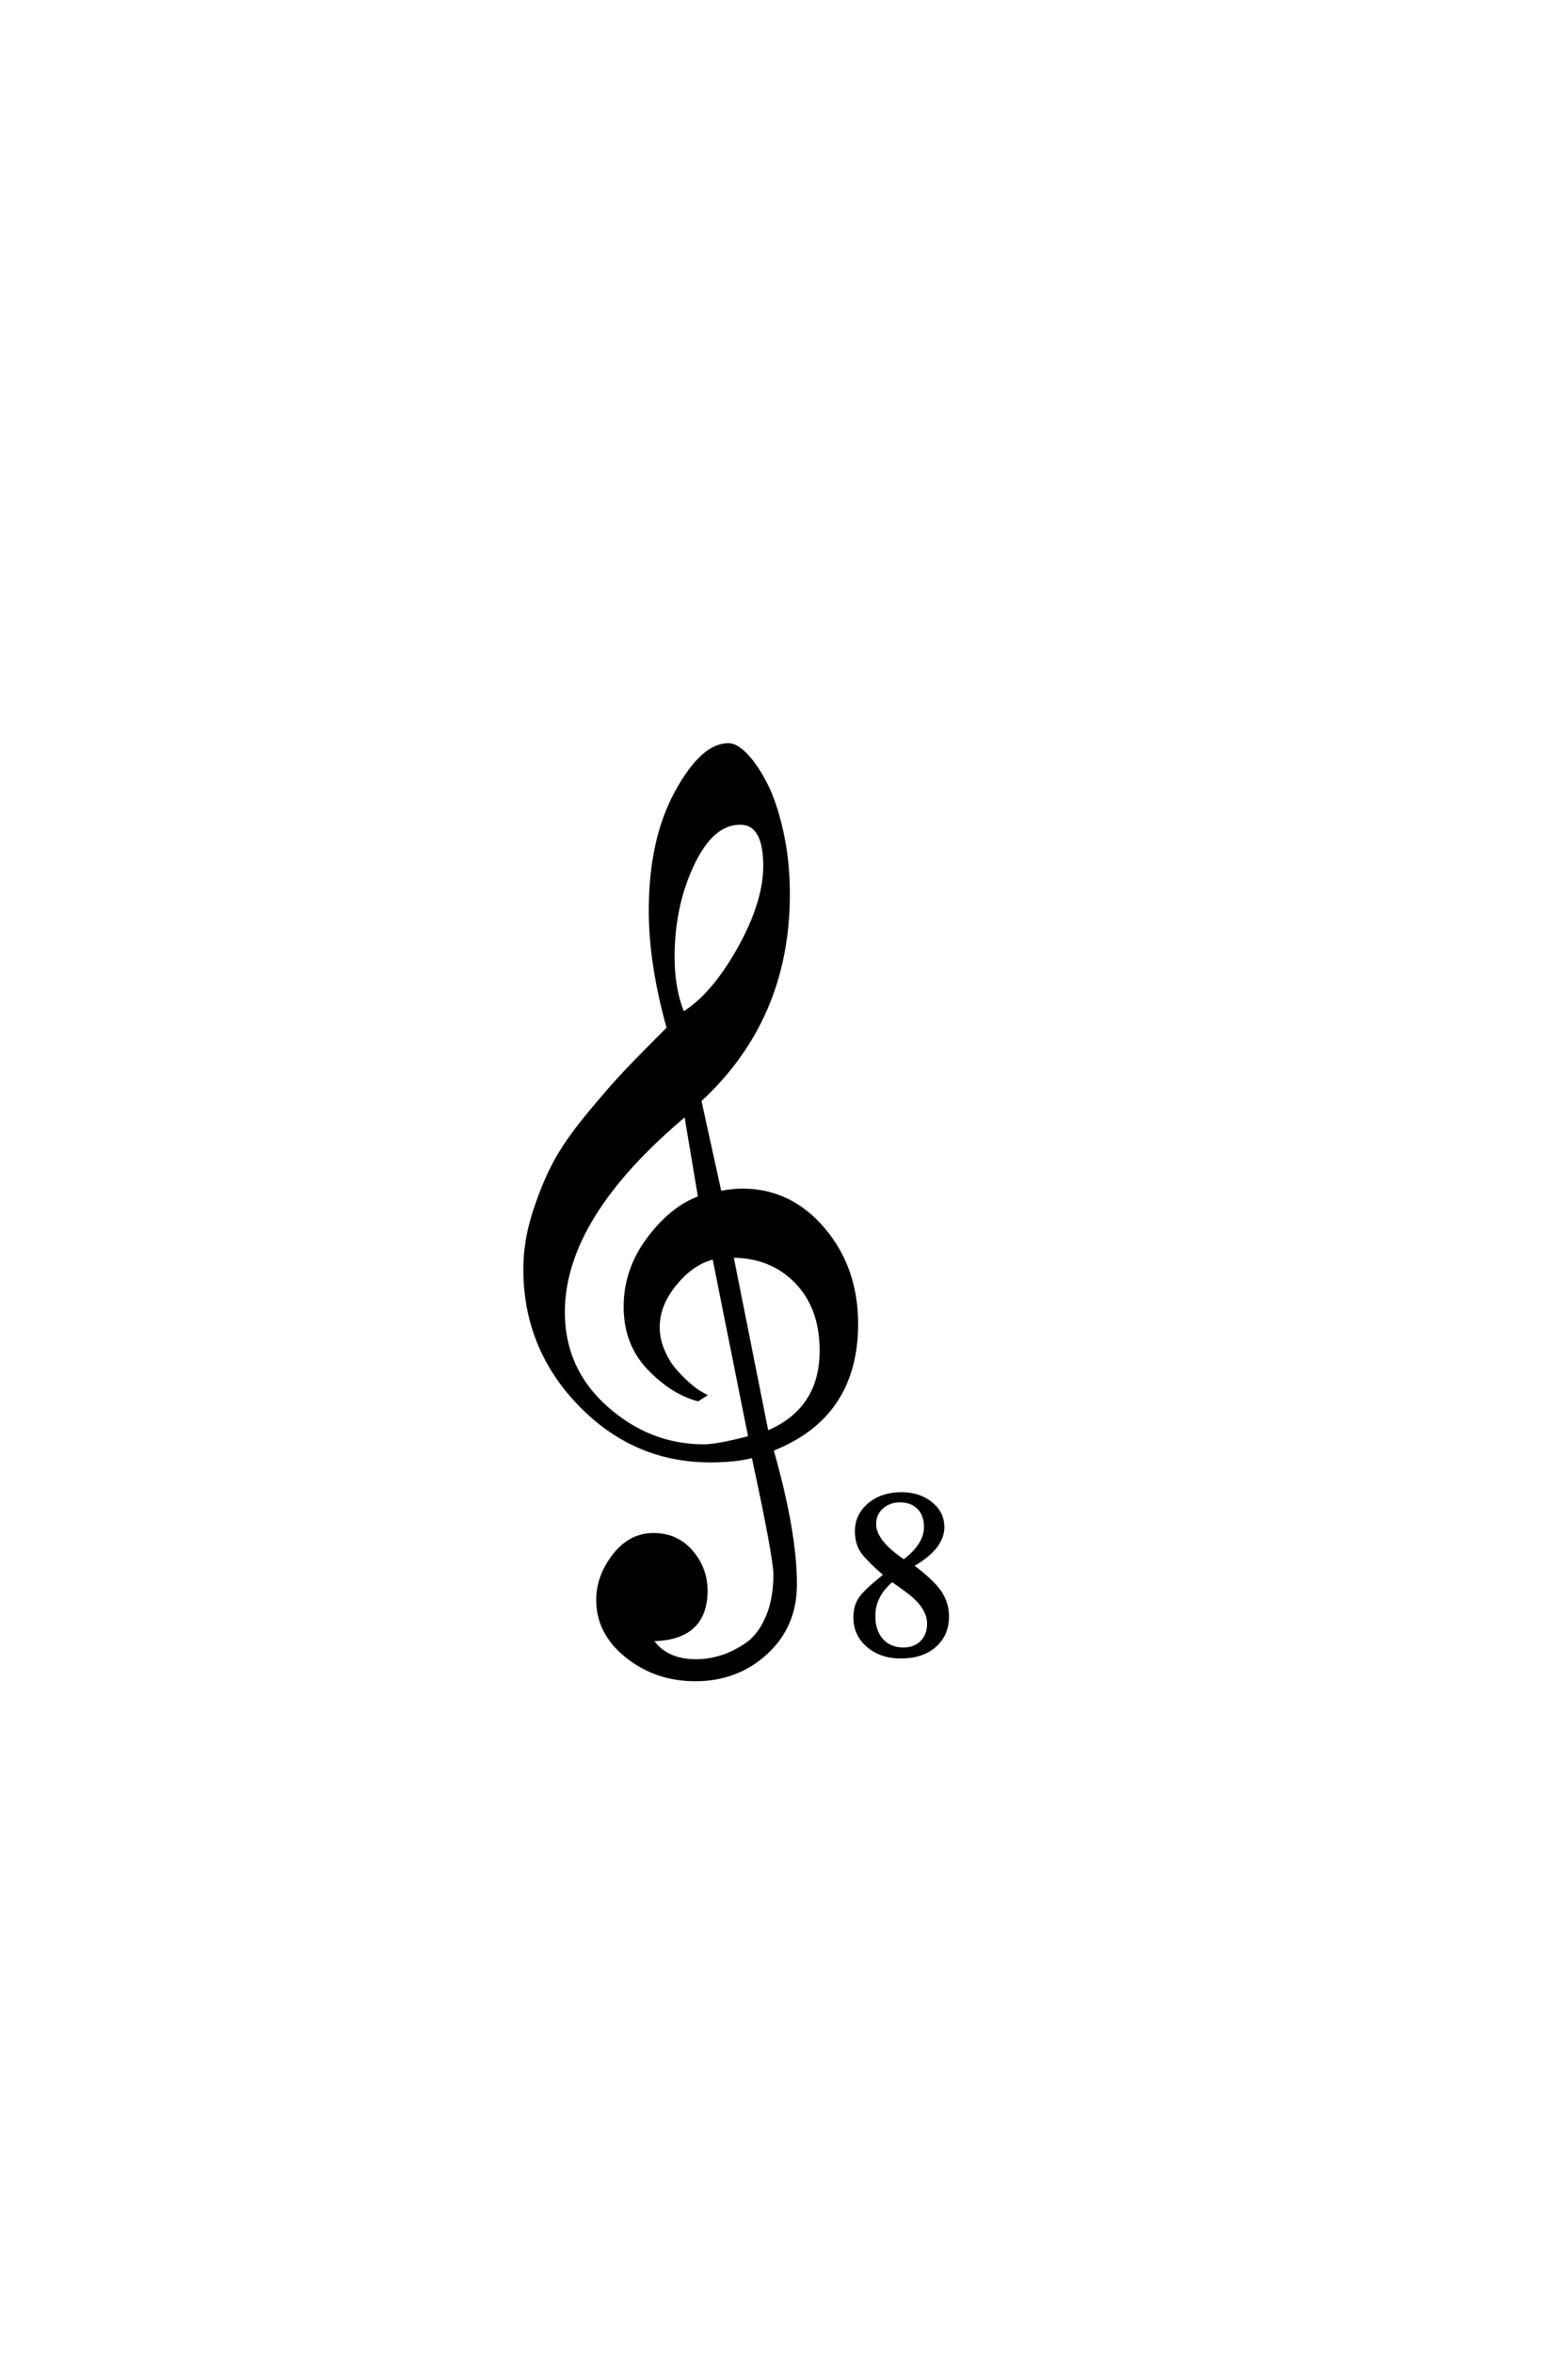 <?xml version='1.0' encoding='UTF-8'?>
<!DOCTYPE svg PUBLIC "-//W3C//DTD SVG 1.0//EN"
"http://www.w3.org/TR/2001/REC-SVG-20010904/DTD/svg10.dtd">

<svg xmlns='http://www.w3.org/2000/svg' version='1.0' width='40.0' height='60.0'>

 <g transform='scale(0.1 -0.1) translate(110.0 -370.0)'>
  <path d='M122.406 -29.203
Q127.797 -33.203 129.688 -36
Q131.594 -38.797 131.594 -42.203
Q131.594 -46.797 128.391 -49.594
Q125.203 -52.406 119.797 -52.406
Q114.797 -52.406 111.5 -49.594
Q108.203 -46.797 108.203 -42.406
Q108.203 -39.406 109.703 -37.406
Q111.203 -35.406 116 -31.594
Q111.203 -27.406 109.891 -25.406
Q108.594 -23.406 108.594 -20.406
Q108.594 -16.406 111.797 -13.703
Q115 -11 120 -11
Q124.406 -11 127.406 -13.391
Q130.406 -15.797 130.406 -19.406
Q130.406 -24.797 122.406 -29.203
Q130.406 -24.797 122.406 -29.203
M121.203 -35.406
L117.594 -32.797
Q112.797 -36.797 112.797 -42
Q112.797 -46 114.891 -48.297
Q117 -50.594 120.406 -50.594
Q123.406 -50.594 125.203 -48.797
Q127 -47 127 -44
Q127 -39.594 121.203 -35.406
Q127 -39.594 121.203 -35.406
M120.594 -28.203
Q126.203 -24 126.203 -19.406
Q126.203 -16.203 124.391 -14.391
Q122.594 -12.594 119.594 -12.594
Q116.797 -12.594 114.891 -14.297
Q113 -16 113 -18.594
Q113 -23.203 120.594 -28.203
Q113 -23.203 120.594 -28.203
M86.797 0.406
Q92.797 -20.594 92.797 -34
Q92.797 -44.594 85.391 -51.391
Q78 -58.203 67.406 -58.203
Q57.406 -58.203 50 -52.297
Q42.594 -46.406 42.594 -38
Q42.594 -32 46.688 -26.703
Q50.797 -21.406 56.688 -21.406
Q62.594 -21.406 66.297 -25.703
Q70 -30 70 -35.594
Q70 -48 56 -48
Q59.594 -53.594 67.594 -53.594
Q70.594 -53.594 73.688 -52.688
Q76.797 -51.797 80.188 -49.594
Q83.594 -47.406 85.688 -42.703
Q87.797 -38 87.797 -31.406
Q87.797 -27.203 82.203 -1.203
Q77.797 -2.406 71.203 -2.406
Q51.797 -2.406 37.891 12
Q24 26.406 24 46.406
Q24 53.406 26.297 60.594
Q28.594 67.797 31.5 73.297
Q34.406 78.797 40.094 85.688
Q45.797 92.594 49.688 96.688
Q53.594 100.797 60.594 107.797
Q56 124.203 56 137.797
Q56 155.797 62.594 167.891
Q69.203 180 75.797 180
Q77.797 180 80.297 177.391
Q82.797 174.797 85.188 170.188
Q87.594 165.594 89.297 158.094
Q91 150.594 91 142
Q91 110.203 68.406 89.406
L73.594 65.797
Q76.797 66.406 79.406 66.406
Q91.594 66.406 100 56.5
Q108.406 46.594 108.406 32.406
Q108.406 8.797 86.797 0.406
Q108.406 8.797 86.797 0.406
M85.203 149.203
Q85.203 160.203 78.797 160.203
Q71.594 160.203 66.594 149.594
Q61.594 139 61.594 126
Q61.594 117.594 64.203 111.406
Q71.797 116 78.5 127.891
Q85.203 139.797 85.203 149.203
Q85.203 139.797 85.203 149.203
M99.594 25.594
Q99.594 36.594 93.188 43.188
Q86.797 49.797 76.594 49.797
L85.594 4.594
Q99.594 10.406 99.594 25.594
Q99.594 10.406 99.594 25.594
M81.406 3.406
L72.203 49.406
Q66.797 48.203 62.297 42.797
Q57.797 37.406 57.797 31.594
Q57.797 28.594 59 25.688
Q60.203 22.797 61.891 20.797
Q63.594 18.797 65.391 17.188
Q67.203 15.594 68.391 14.891
Q69.594 14.203 69.594 14.203
L68 13.203
Q61.406 15 55.5 21.203
Q49.594 27.406 49.594 36.797
Q49.594 46.203 55.5 54.094
Q61.406 62 68.594 64.594
L65 86
Q33.594 59.797 33.594 35.406
Q33.594 20.797 44.594 11
Q55.594 1.203 69.594 1.203
Q73 1.203 81.406 3.406
' style='fill: #000000; stroke: #000000'/>
 </g>
</svg>
